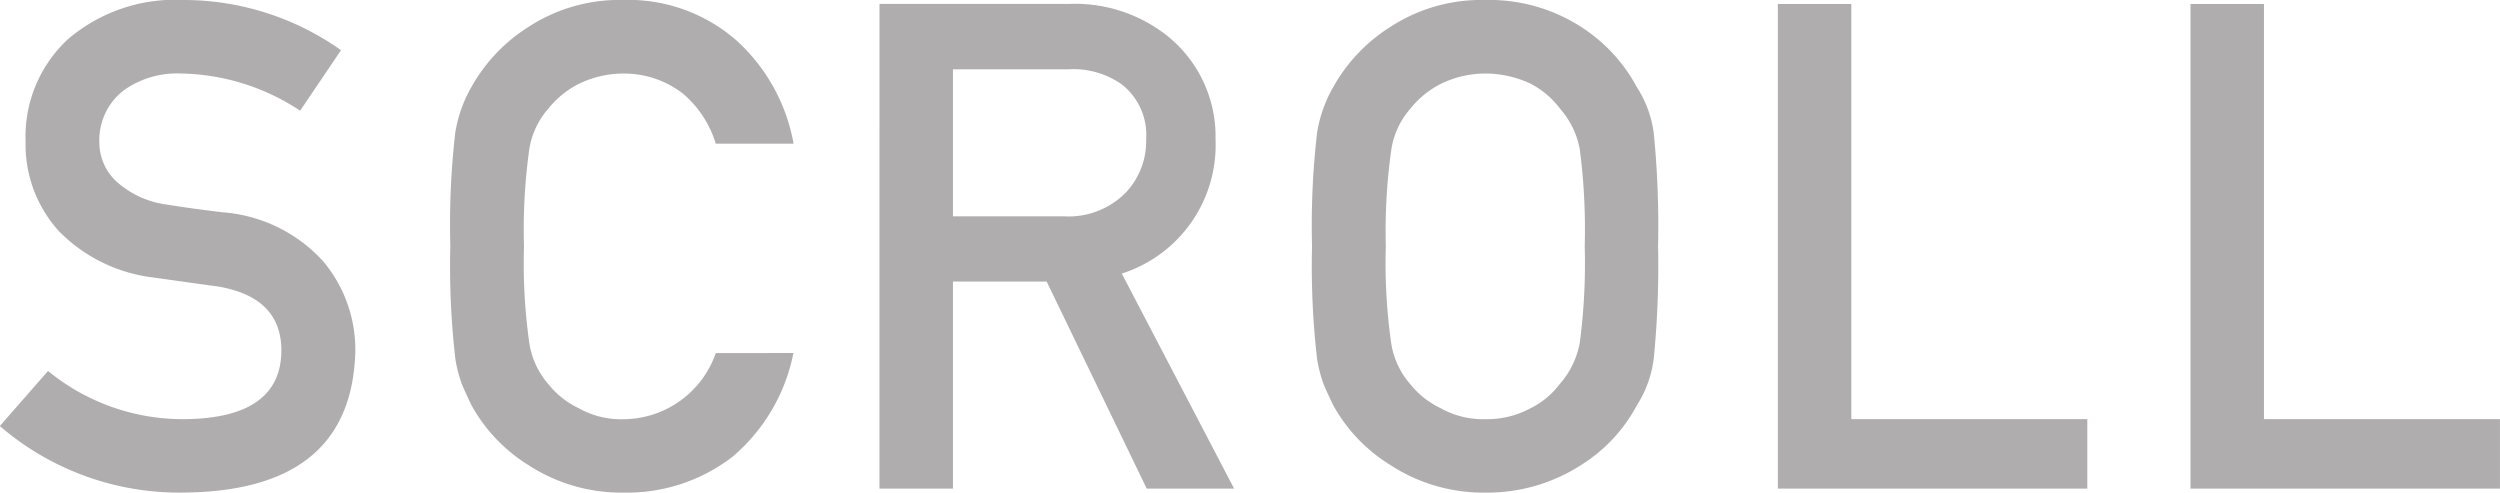 <svg xmlns="http://www.w3.org/2000/svg" width="66.103" height="13.025" viewBox="0 0 66.103 13.025"><path d="M-31.9-3.111a5.628,5.628,0,0,0,3.639,1.274q2.5-.035,2.531-1.784.018-1.433-1.67-1.723-.773-.105-1.7-.237A4.19,4.19,0,0,1-31.605-6.8a3.4,3.4,0,0,1-.888-2.373,3.507,3.507,0,0,1,1.116-2.707A4.358,4.358,0,0,1-28.31-12.92a7.2,7.2,0,0,1,4.157,1.327l-1.081,1.6h0a5.874,5.874,0,0,0-3.173-.984,2.42,2.42,0,0,0-1.494.448,1.665,1.665,0,0,0-.642,1.389,1.413,1.413,0,0,0,.431,1,2.47,2.47,0,0,0,1.38.633q.527.088,1.441.2a3.992,3.992,0,0,1,2.663,1.292,3.634,3.634,0,0,1,.853,2.391q-.1,3.674-4.5,3.727a7.268,7.268,0,0,1-4.9-1.758Zm19.709-.475A4.813,4.813,0,0,1-13.8-.844a4.574,4.574,0,0,1-2.892.949,4.5,4.5,0,0,1-2.522-.738A4.292,4.292,0,0,1-20.7-2.2q-.141-.29-.255-.554a3.61,3.61,0,0,1-.176-.686,21.432,21.432,0,0,1-.132-2.971A21.39,21.39,0,0,1-21.134-9.4a3.539,3.539,0,0,1,.431-1.222A4.425,4.425,0,0,1-19.209-12.2a4.405,4.405,0,0,1,2.522-.721,4.341,4.341,0,0,1,3.023,1.1,4.834,4.834,0,0,1,1.477,2.7h-2.057a2.819,2.819,0,0,0-.861-1.318,2.539,2.539,0,0,0-1.582-.536,2.685,2.685,0,0,0-1.178.272,2.451,2.451,0,0,0-.809.659,2.12,2.12,0,0,0-.5,1.063,15.3,15.3,0,0,0-.141,2.575,14.955,14.955,0,0,0,.141,2.558,2.134,2.134,0,0,0,.5,1.081,2.274,2.274,0,0,0,.809.642,2.279,2.279,0,0,0,1.178.29,2.6,2.6,0,0,0,2.443-1.749ZM-7.973-7.2h2.936A2.119,2.119,0,0,0-3.4-7.831a1.977,1.977,0,0,0,.536-1.406,1.7,1.7,0,0,0-.642-1.45,2.228,2.228,0,0,0-1.424-.4H-7.973Zm-1.942-5.616h5a3.936,3.936,0,0,1,2.61.844A3.408,3.408,0,0,1-1.03-9.237,3.566,3.566,0,0,1-3.509-5.687L-.538,0H-2.849L-5.495-5.476H-7.973V0H-9.916ZM1.522-6.407A21.39,21.39,0,0,1,1.654-9.4a3.539,3.539,0,0,1,.431-1.222A4.425,4.425,0,0,1,3.579-12.2,4.405,4.405,0,0,1,6.1-12.92,4.48,4.48,0,0,1,8.65-12.2a4.308,4.308,0,0,1,1.459,1.582A2.942,2.942,0,0,1,10.557-9.4a24.65,24.65,0,0,1,.114,2.988,24.7,24.7,0,0,1-.114,2.971A2.963,2.963,0,0,1,10.109-2.2,4.179,4.179,0,0,1,8.65-.633,4.578,4.578,0,0,1,6.1.105,4.5,4.5,0,0,1,3.579-.633,4.292,4.292,0,0,1,2.085-2.2q-.141-.29-.255-.554a3.61,3.61,0,0,1-.176-.686A21.432,21.432,0,0,1,1.522-6.407Zm1.951,0A14.955,14.955,0,0,0,3.614-3.85a2.134,2.134,0,0,0,.5,1.081,2.274,2.274,0,0,0,.809.642,2.279,2.279,0,0,0,1.178.29,2.4,2.4,0,0,0,1.2-.29,2.146,2.146,0,0,0,.773-.642A2.252,2.252,0,0,0,8.6-3.85a15.938,15.938,0,0,0,.132-2.558A16.307,16.307,0,0,0,8.6-8.982a2.241,2.241,0,0,0-.519-1.063,2.313,2.313,0,0,0-.773-.659,2.826,2.826,0,0,0-1.2-.272,2.685,2.685,0,0,0-1.178.272,2.451,2.451,0,0,0-.809.659,2.12,2.12,0,0,0-.5,1.063A15.3,15.3,0,0,0,3.473-6.407Zm10.366-6.407h1.942V-1.837h6.24V0H13.839Zm10.911,0h1.942V-1.837h6.24V0H24.75Z" transform="translate(33.17 12.92)" fill="#afadad"/></svg>